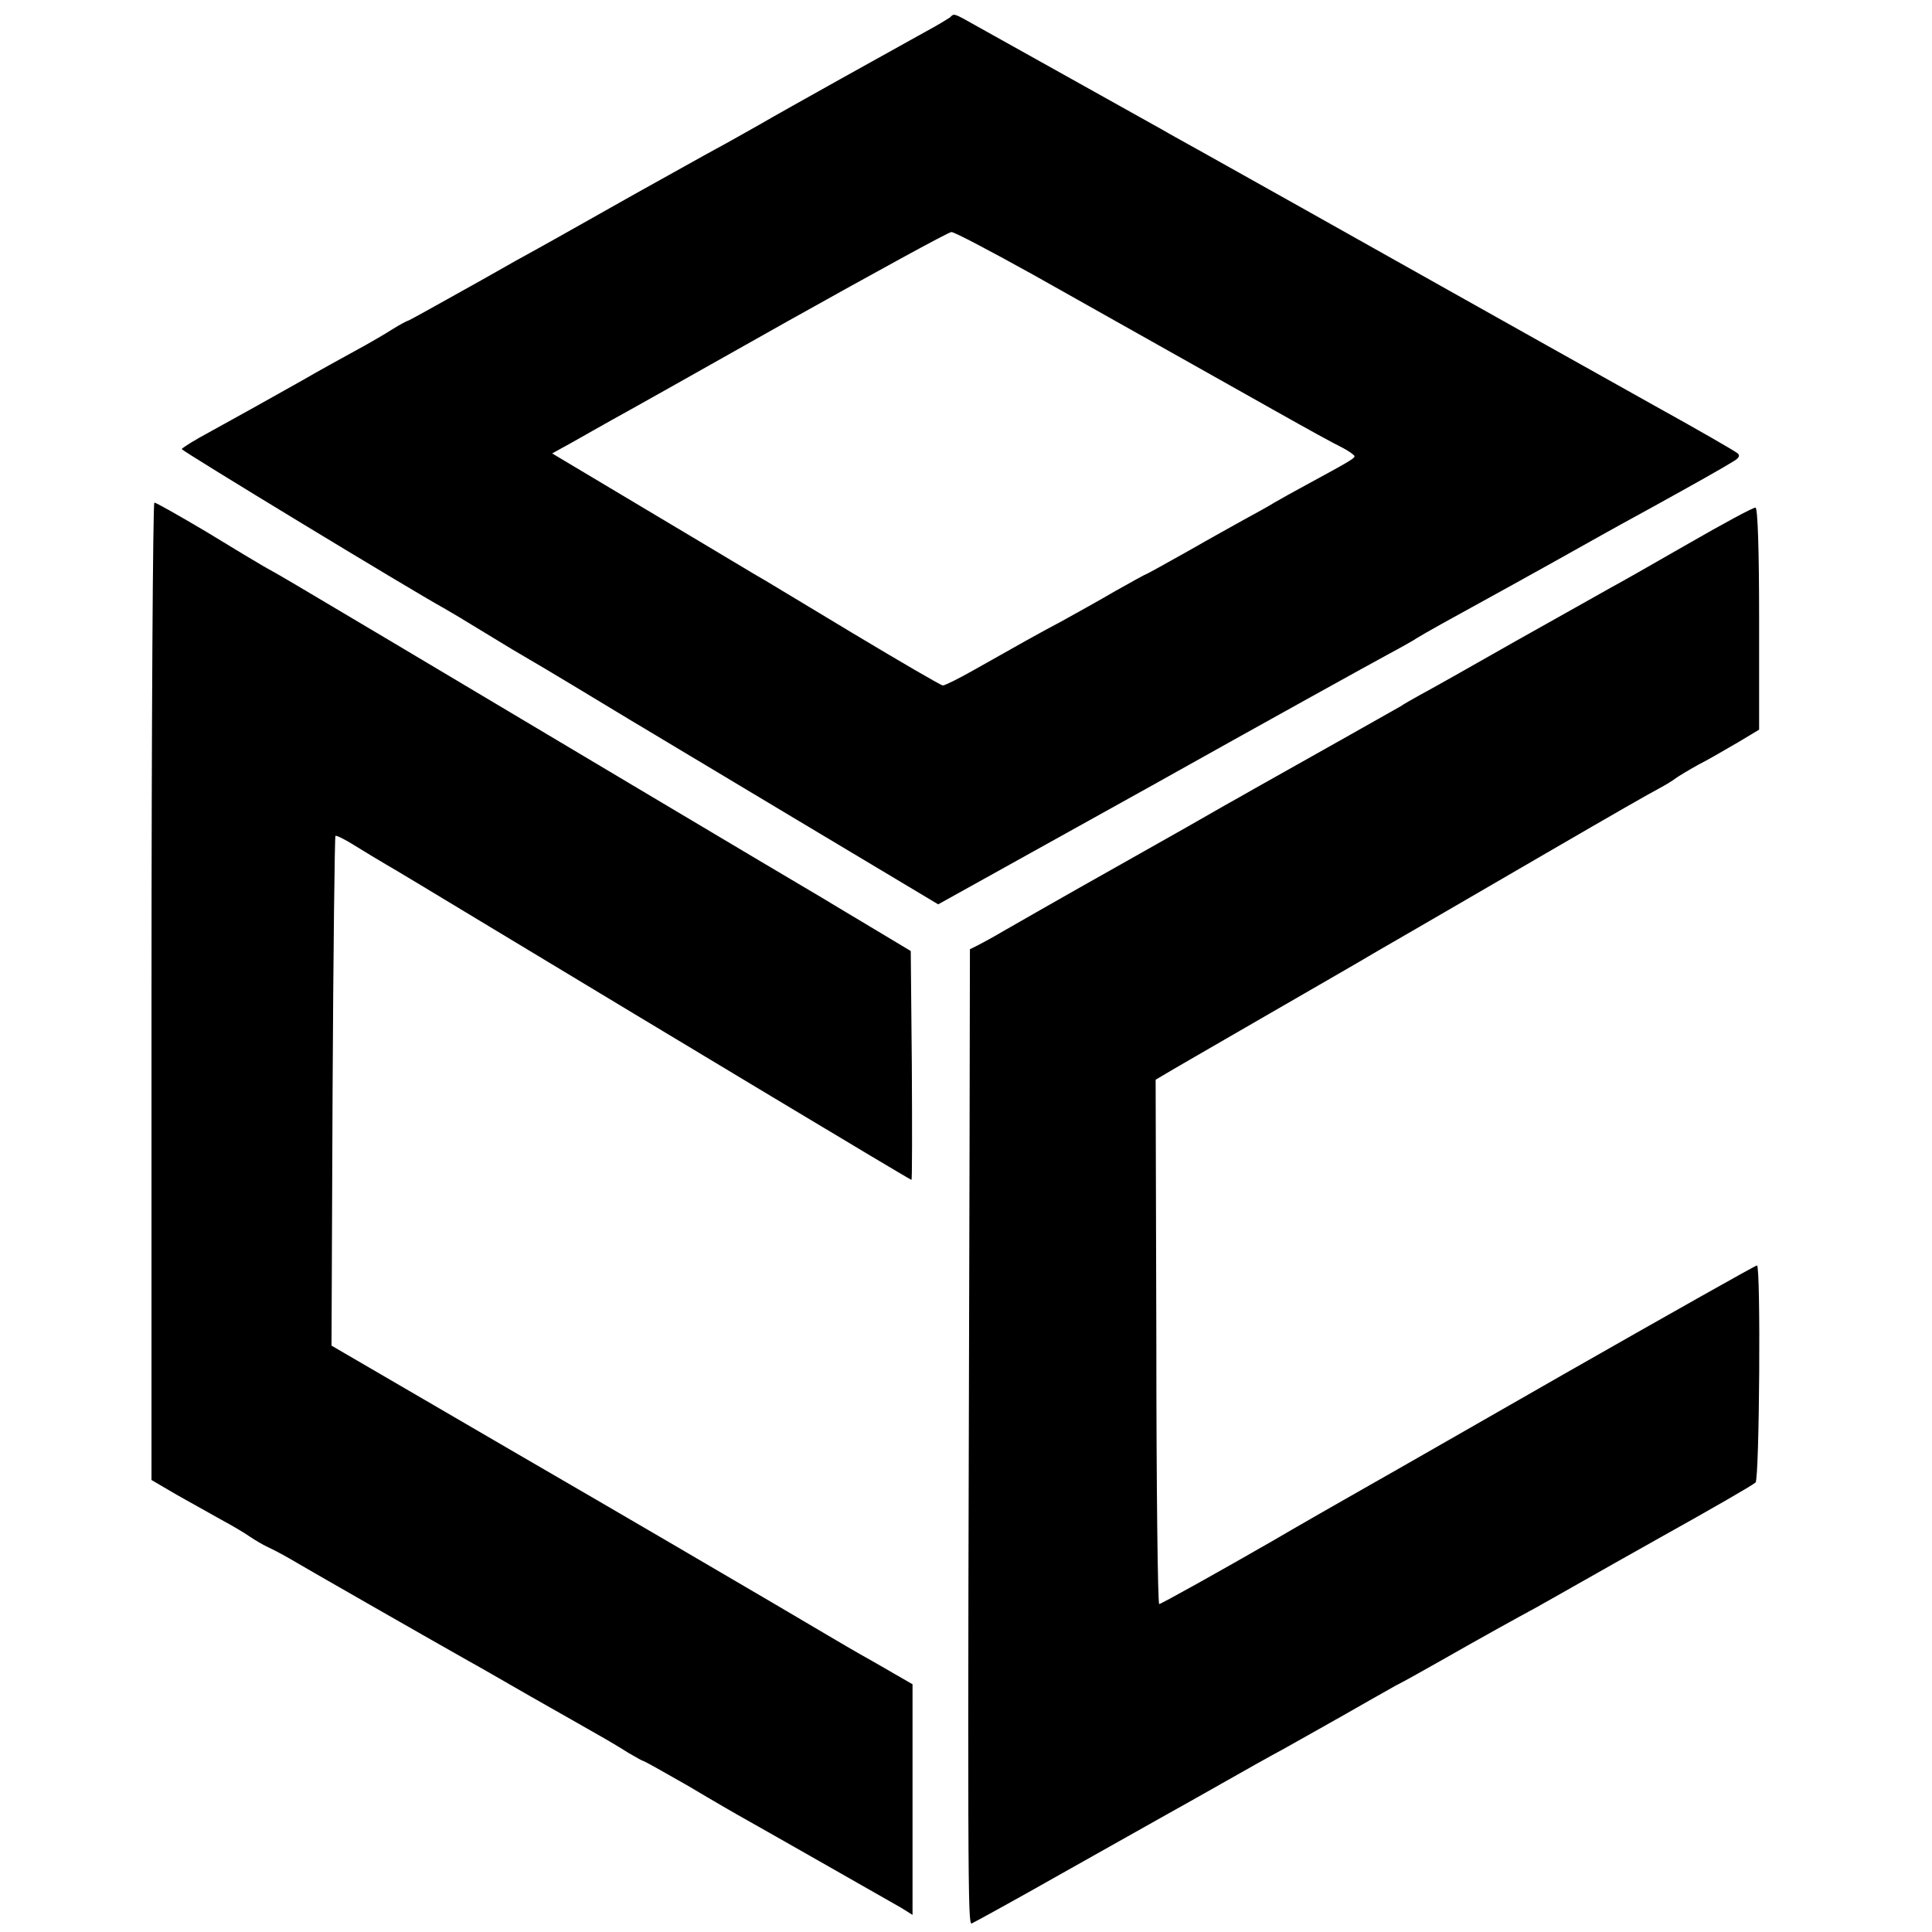 <?xml version="1.0" standalone="no"?>
<!DOCTYPE svg PUBLIC "-//W3C//DTD SVG 20010904//EN"
 "http://www.w3.org/TR/2001/REC-SVG-20010904/DTD/svg10.dtd">
<svg version="1.0" xmlns="http://www.w3.org/2000/svg"
 width="542pt" height="542pt" viewBox="0 0 542 542"
 preserveAspectRatio="xMidYMid meet">
<g transform="translate(0,542) scale(0.1,-0.1)"
fill="#000000" stroke="none">
<path d="M2665 5371 c-6 -4 -35 -22 -65 -38 -85 -47 -398 -221 -470 -263 -36
-20 -90 -51 -120 -67 -30 -16 -131 -73 -225 -125 -236 -133 -239 -135 -339
-190 -49 -28 -136 -77 -194 -109 -57 -32 -106 -59 -108 -59 -2 0 -21 -10 -42
-23 -20 -13 -68 -41 -107 -62 -38 -21 -104 -57 -145 -81 -108 -61 -175 -98
-262 -146 -43 -23 -78 -45 -78 -48 0 -5 644 -396 735 -446 11 -6 63 -37 115
-69 52 -32 109 -66 125 -75 25 -14 211 -126 280 -168 11 -7 211 -126 444 -266
l423 -253 592 329 c325 182 625 348 666 370 41 22 80 44 85 48 6 4 36 21 68
39 129 71 253 139 447 248 19 11 85 47 145 80 116 64 198 110 230 130 13 8 17
15 10 21 -5 5 -109 65 -230 132 -193 108 -420 235 -580 325 -274 154 -607 341
-679 381 -48 27 -105 58 -125 70 -65 36 -465 260 -523 292 -64 36 -61 35 -73
23z m234 -722 c471 -265 628 -353 681 -383 96 -54 154 -86 188 -103 17 -9 32
-20 32 -23 0 -6 -15 -15 -135 -80 -33 -18 -73 -40 -90 -50 -16 -10 -52 -30
-80 -45 -27 -15 -101 -56 -162 -91 -62 -35 -115 -64 -116 -64 -2 0 -42 -22
-88 -48 -46 -27 -113 -64 -149 -84 -70 -37 -119 -65 -245 -136 -44 -25 -84
-45 -90 -45 -5 0 -120 67 -255 148 -135 81 -258 156 -275 165 -16 10 -151 90
-298 178 l-268 160 58 32 c32 18 81 46 108 61 28 15 250 140 495 278 245 137
451 250 459 250 7 1 111 -54 230 -120z"/>
<path d="M425 2639 l0 -1371 70 -41 c39 -22 95 -53 125 -70 30 -16 67 -38 81
-48 15 -10 37 -23 50 -29 13 -6 40 -20 59 -31 28 -17 388 -223 505 -289 17 -9
95 -54 175 -100 80 -45 165 -94 190 -108 25 -14 62 -36 82 -49 21 -12 40 -23
42 -23 3 0 60 -32 128 -71 67 -40 138 -81 158 -92 89 -50 408 -232 438 -249
l32 -20 0 324 0 323 -52 30 c-29 17 -73 42 -98 56 -25 14 -133 78 -240 141
-107 63 -430 252 -718 419 l-522 304 3 713 c2 392 6 714 8 717 3 2 27 -10 54
-27 27 -17 66 -40 86 -52 20 -11 152 -91 293 -176 540 -326 1179 -710 1183
-710 2 0 2 144 1 321 l-3 321 -115 69 c-63 38 -124 74 -135 81 -57 33 -950
565 -1205 717 -291 173 -311 185 -360 212 -14 8 -86 51 -161 97 -76 45 -141
82 -146 82 -4 0 -8 -617 -8 -1371z"/>
<path d="M4735 3894 c-99 -57 -196 -112 -215 -122 -19 -11 -139 -78 -267 -150
-128 -73 -249 -141 -270 -152 -21 -12 -45 -25 -53 -31 -12 -7 -232 -131 -410
-231 -25 -14 -63 -36 -85 -48 -22 -13 -159 -91 -305 -173 -146 -82 -287 -163
-315 -179 -27 -16 -60 -34 -72 -40 l-22 -11 -1 -546 c-6 -2100 -5 -2191 6
-2187 7 3 122 66 256 142 133 75 263 148 288 162 25 14 97 54 160 90 63 36
140 79 170 95 30 17 102 57 160 90 58 33 128 73 155 88 28 14 84 46 125 69
114 65 217 122 269 150 46 26 66 37 221 125 44 25 102 57 128 72 149 83 258
146 267 154 11 11 15 609 4 609 -4 0 -240 -133 -526 -296 -285 -163 -536 -307
-558 -319 -55 -31 -233 -133 -270 -155 -151 -87 -318 -180 -323 -180 -4 0 -8
331 -8 736 l-2 735 22 13 c11 7 136 79 276 160 140 81 262 151 270 156 8 5 80
47 160 93 80 46 244 142 365 212 205 119 280 162 330 189 11 6 27 16 35 22 8
6 38 24 65 39 28 14 77 43 110 62 l60 36 0 310 c0 198 -4 311 -10 313 -6 1
-91 -45 -190 -102z"/>
</g>
</svg>

